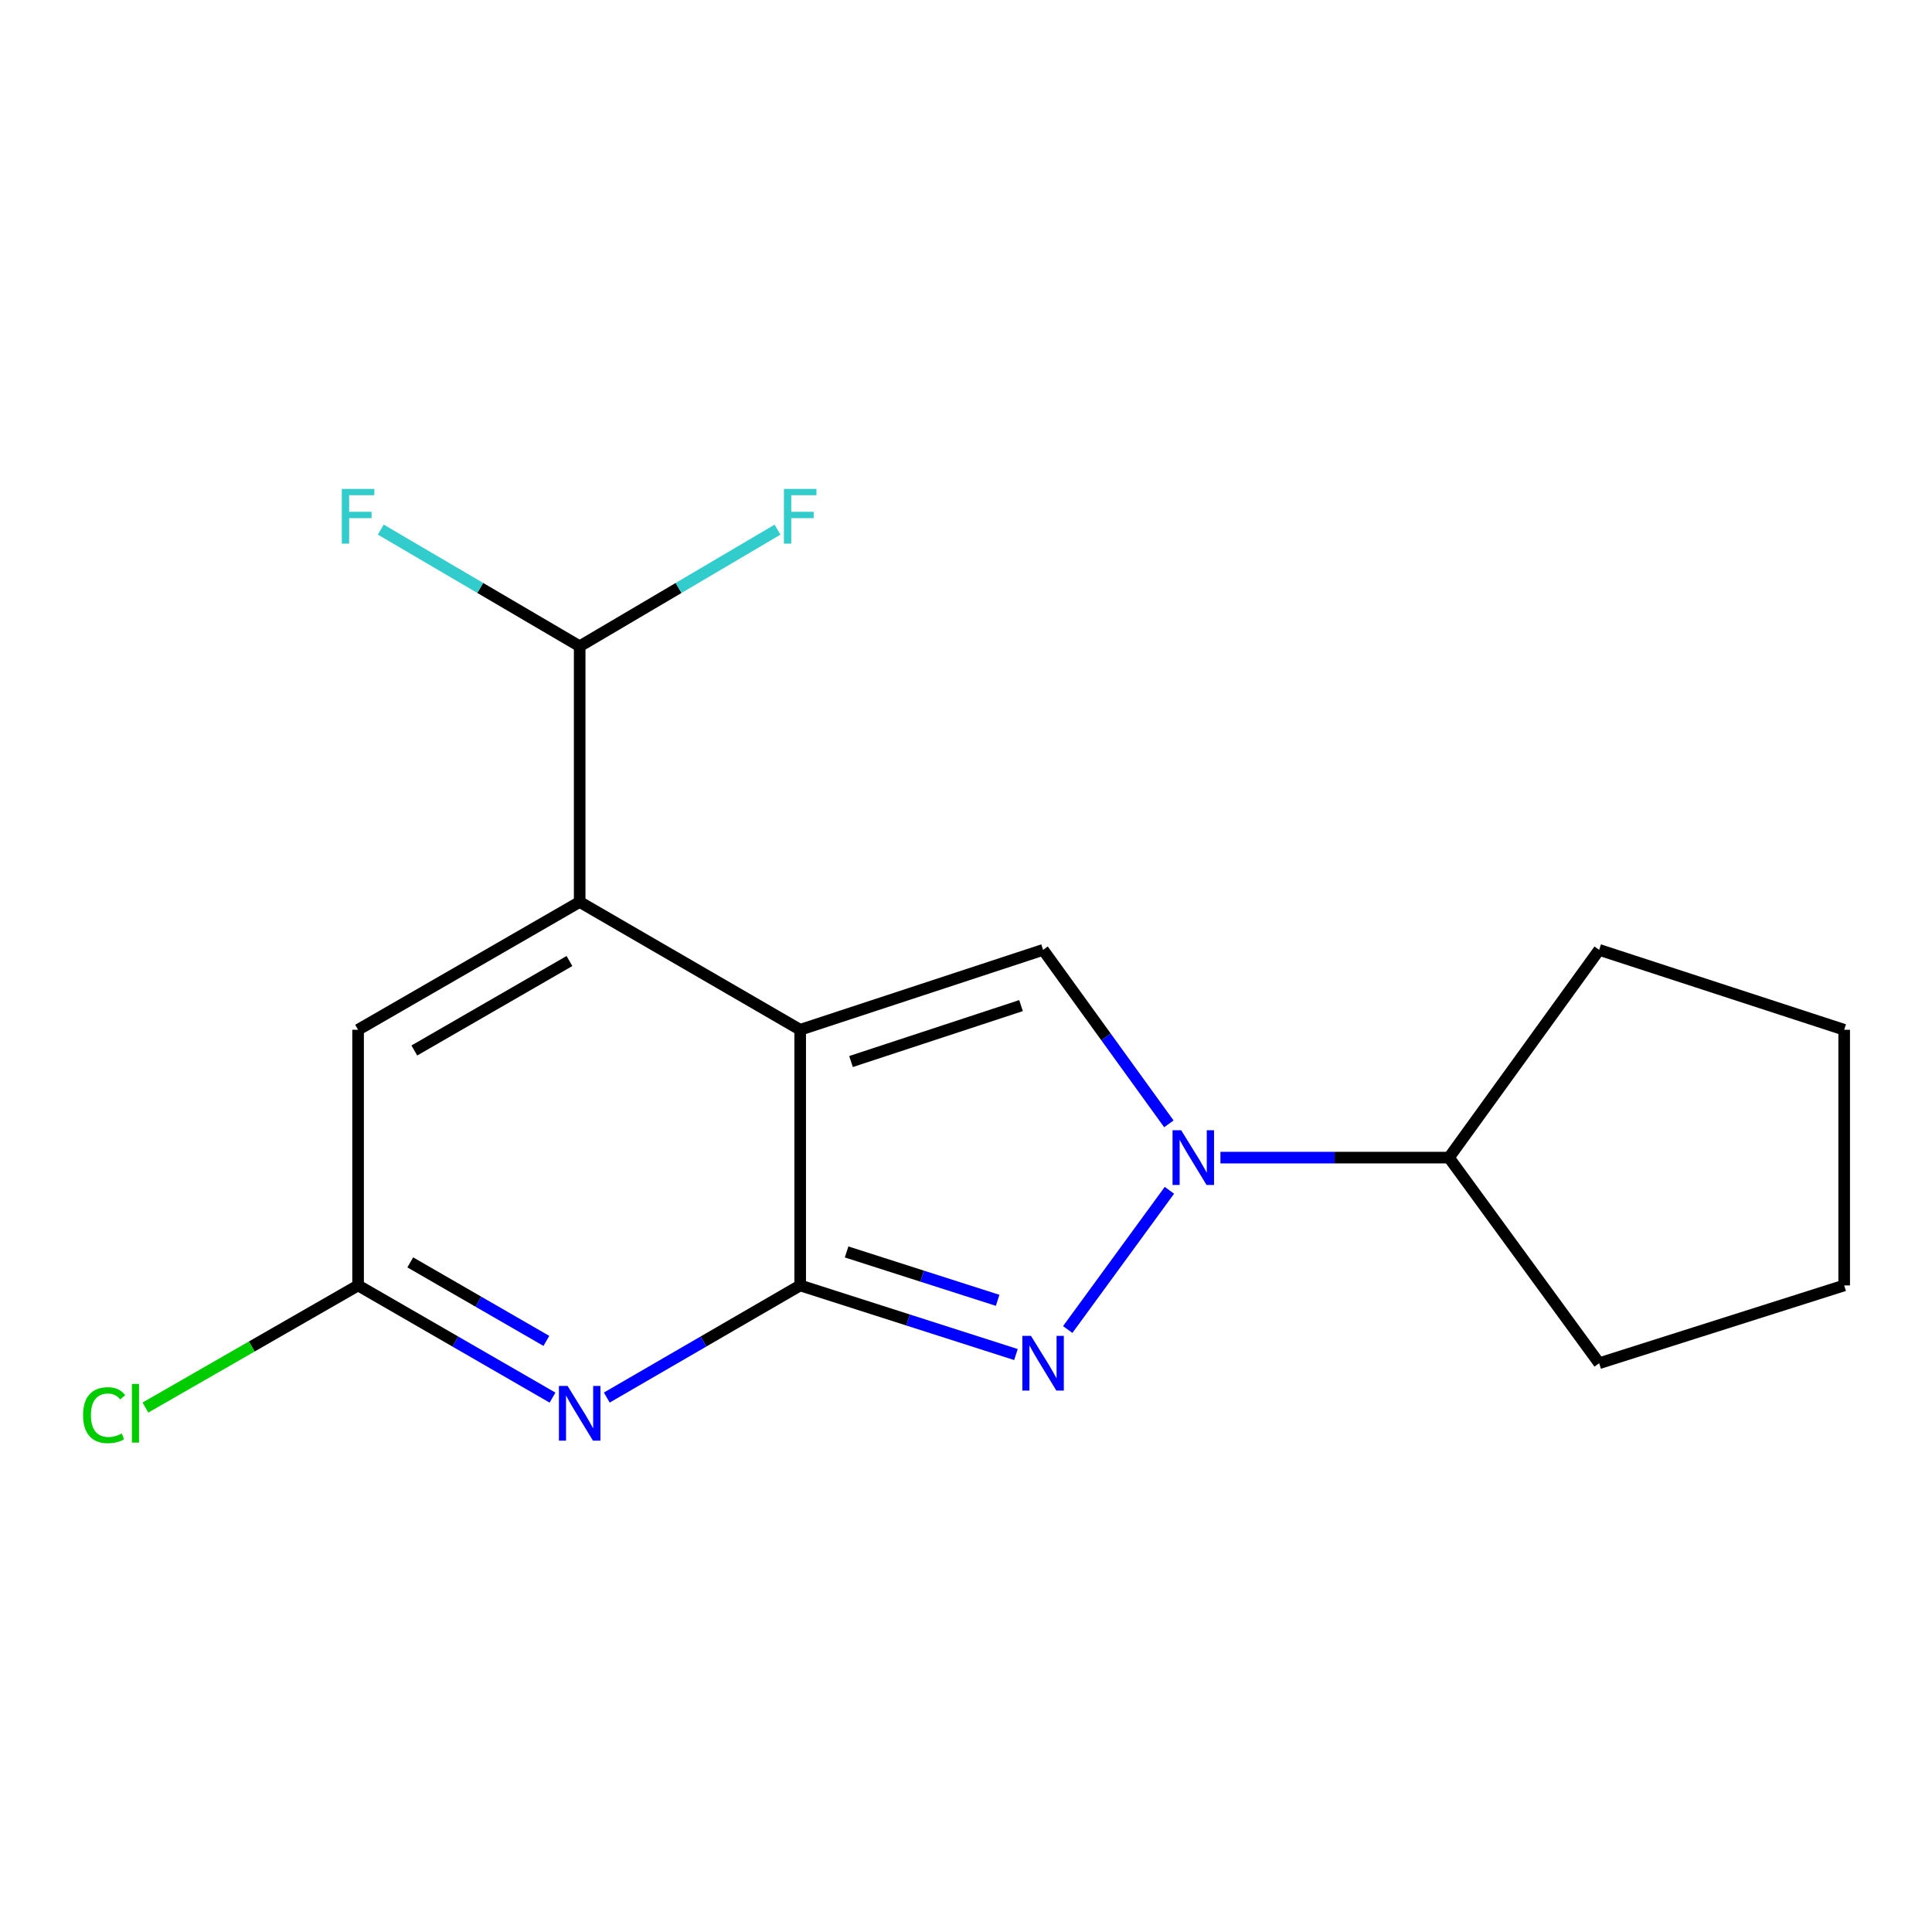 <?xml version='1.0' encoding='iso-8859-1'?>
<svg version='1.1' baseProfile='full'
              xmlns='http://www.w3.org/2000/svg'
                      xmlns:rdkit='http://www.rdkit.org/xml'
                      xmlns:xlink='http://www.w3.org/1999/xlink'
                  xml:space='preserve'
width='1000px' height='1000px' viewBox='0 0 1000 1000'>
<!-- END OF HEADER -->
<rect style='opacity:1.0;fill:#FFFFFF;stroke:none' width='1000' height='1000' x='0' y='0'> </rect>
<path class='bond-0' d='M 414.174,533.009 L 414.174,665.34' style='fill:none;fill-rule:evenodd;stroke:#000000;stroke-width:6px;stroke-linecap:butt;stroke-linejoin:miter;stroke-opacity:1' />
<path class='bond-3' d='M 414.174,533.009 L 300.037,466.849' style='fill:none;fill-rule:evenodd;stroke:#000000;stroke-width:6px;stroke-linecap:butt;stroke-linejoin:miter;stroke-opacity:1' />
<path class='bond-5' d='M 414.174,533.009 L 539.898,491.652' style='fill:none;fill-rule:evenodd;stroke:#000000;stroke-width:6px;stroke-linecap:butt;stroke-linejoin:miter;stroke-opacity:1' />
<path class='bond-5' d='M 440.481,549.448 L 528.487,520.499' style='fill:none;fill-rule:evenodd;stroke:#000000;stroke-width:6px;stroke-linecap:butt;stroke-linejoin:miter;stroke-opacity:1' />
<path class='bond-1' d='M 414.174,665.34 L 470.016,683.227' style='fill:none;fill-rule:evenodd;stroke:#000000;stroke-width:6px;stroke-linecap:butt;stroke-linejoin:miter;stroke-opacity:1' />
<path class='bond-1' d='M 470.016,683.227 L 525.857,701.113' style='fill:none;fill-rule:evenodd;stroke:#0000FF;stroke-width:6px;stroke-linecap:butt;stroke-linejoin:miter;stroke-opacity:1' />
<path class='bond-1' d='M 438.198,648.006 L 477.287,660.527' style='fill:none;fill-rule:evenodd;stroke:#000000;stroke-width:6px;stroke-linecap:butt;stroke-linejoin:miter;stroke-opacity:1' />
<path class='bond-1' d='M 477.287,660.527 L 516.376,673.047' style='fill:none;fill-rule:evenodd;stroke:#0000FF;stroke-width:6px;stroke-linecap:butt;stroke-linejoin:miter;stroke-opacity:1' />
<path class='bond-2' d='M 414.174,665.34 L 364.125,694.357' style='fill:none;fill-rule:evenodd;stroke:#000000;stroke-width:6px;stroke-linecap:butt;stroke-linejoin:miter;stroke-opacity:1' />
<path class='bond-2' d='M 364.125,694.357 L 314.076,723.374' style='fill:none;fill-rule:evenodd;stroke:#0000FF;stroke-width:6px;stroke-linecap:butt;stroke-linejoin:miter;stroke-opacity:1' />
<path class='bond-17' d='M 552.649,688.156 L 605.288,616.096' style='fill:none;fill-rule:evenodd;stroke:#0000FF;stroke-width:6px;stroke-linecap:butt;stroke-linejoin:miter;stroke-opacity:1' />
<path class='bond-18' d='M 285.987,723.407 L 235.666,694.373' style='fill:none;fill-rule:evenodd;stroke:#0000FF;stroke-width:6px;stroke-linecap:butt;stroke-linejoin:miter;stroke-opacity:1' />
<path class='bond-18' d='M 235.666,694.373 L 185.344,665.34' style='fill:none;fill-rule:evenodd;stroke:#000000;stroke-width:6px;stroke-linecap:butt;stroke-linejoin:miter;stroke-opacity:1' />
<path class='bond-18' d='M 282.803,694.05 L 247.578,673.727' style='fill:none;fill-rule:evenodd;stroke:#0000FF;stroke-width:6px;stroke-linecap:butt;stroke-linejoin:miter;stroke-opacity:1' />
<path class='bond-18' d='M 247.578,673.727 L 212.353,653.404' style='fill:none;fill-rule:evenodd;stroke:#000000;stroke-width:6px;stroke-linecap:butt;stroke-linejoin:miter;stroke-opacity:1' />
<path class='bond-7' d='M 300.037,466.849 L 185.344,533.009' style='fill:none;fill-rule:evenodd;stroke:#000000;stroke-width:6px;stroke-linecap:butt;stroke-linejoin:miter;stroke-opacity:1' />
<path class='bond-7' d='M 294.744,497.421 L 214.459,543.732' style='fill:none;fill-rule:evenodd;stroke:#000000;stroke-width:6px;stroke-linecap:butt;stroke-linejoin:miter;stroke-opacity:1' />
<path class='bond-8' d='M 300.037,466.849 L 300.037,334.504' style='fill:none;fill-rule:evenodd;stroke:#000000;stroke-width:6px;stroke-linecap:butt;stroke-linejoin:miter;stroke-opacity:1' />
<path class='bond-4' d='M 605.008,581.704 L 572.453,536.678' style='fill:none;fill-rule:evenodd;stroke:#0000FF;stroke-width:6px;stroke-linecap:butt;stroke-linejoin:miter;stroke-opacity:1' />
<path class='bond-4' d='M 572.453,536.678 L 539.898,491.652' style='fill:none;fill-rule:evenodd;stroke:#000000;stroke-width:6px;stroke-linecap:butt;stroke-linejoin:miter;stroke-opacity:1' />
<path class='bond-9' d='M 631.693,599.181 L 690.834,599.181' style='fill:none;fill-rule:evenodd;stroke:#0000FF;stroke-width:6px;stroke-linecap:butt;stroke-linejoin:miter;stroke-opacity:1' />
<path class='bond-9' d='M 690.834,599.181 L 749.976,599.181' style='fill:none;fill-rule:evenodd;stroke:#000000;stroke-width:6px;stroke-linecap:butt;stroke-linejoin:miter;stroke-opacity:1' />
<path class='bond-6' d='M 185.344,665.34 L 185.344,533.009' style='fill:none;fill-rule:evenodd;stroke:#000000;stroke-width:6px;stroke-linecap:butt;stroke-linejoin:miter;stroke-opacity:1' />
<path class='bond-10' d='M 185.344,665.34 L 130.308,696.945' style='fill:none;fill-rule:evenodd;stroke:#000000;stroke-width:6px;stroke-linecap:butt;stroke-linejoin:miter;stroke-opacity:1' />
<path class='bond-10' d='M 130.308,696.945 L 75.271,728.549' style='fill:none;fill-rule:evenodd;stroke:#00CC00;stroke-width:6px;stroke-linecap:butt;stroke-linejoin:miter;stroke-opacity:1' />
<path class='bond-11' d='M 300.037,334.504 L 248.563,304.313' style='fill:none;fill-rule:evenodd;stroke:#000000;stroke-width:6px;stroke-linecap:butt;stroke-linejoin:miter;stroke-opacity:1' />
<path class='bond-11' d='M 248.563,304.313 L 197.089,274.121' style='fill:none;fill-rule:evenodd;stroke:#33CCCC;stroke-width:6px;stroke-linecap:butt;stroke-linejoin:miter;stroke-opacity:1' />
<path class='bond-12' d='M 300.037,334.504 L 351.24,304.326' style='fill:none;fill-rule:evenodd;stroke:#000000;stroke-width:6px;stroke-linecap:butt;stroke-linejoin:miter;stroke-opacity:1' />
<path class='bond-12' d='M 351.24,304.326 L 402.442,274.147' style='fill:none;fill-rule:evenodd;stroke:#33CCCC;stroke-width:6px;stroke-linecap:butt;stroke-linejoin:miter;stroke-opacity:1' />
<path class='bond-13' d='M 749.976,599.181 L 827.722,491.652' style='fill:none;fill-rule:evenodd;stroke:#000000;stroke-width:6px;stroke-linecap:butt;stroke-linejoin:miter;stroke-opacity:1' />
<path class='bond-14' d='M 749.976,599.181 L 827.722,705.611' style='fill:none;fill-rule:evenodd;stroke:#000000;stroke-width:6px;stroke-linecap:butt;stroke-linejoin:miter;stroke-opacity:1' />
<path class='bond-15' d='M 827.722,491.652 L 954.545,533.009' style='fill:none;fill-rule:evenodd;stroke:#000000;stroke-width:6px;stroke-linecap:butt;stroke-linejoin:miter;stroke-opacity:1' />
<path class='bond-16' d='M 827.722,705.611 L 954.545,665.34' style='fill:none;fill-rule:evenodd;stroke:#000000;stroke-width:6px;stroke-linecap:butt;stroke-linejoin:miter;stroke-opacity:1' />
<path class='bond-19' d='M 954.545,533.009 L 954.545,665.34' style='fill:none;fill-rule:evenodd;stroke:#000000;stroke-width:6px;stroke-linecap:butt;stroke-linejoin:miter;stroke-opacity:1' />
<path  class='atom-2' d='M 533.638 691.451
L 542.918 706.451
Q 543.838 707.931, 545.318 710.611
Q 546.798 713.291, 546.878 713.451
L 546.878 691.451
L 550.638 691.451
L 550.638 719.771
L 546.758 719.771
L 536.798 703.371
Q 535.638 701.451, 534.398 699.251
Q 533.198 697.051, 532.838 696.371
L 532.838 719.771
L 529.158 719.771
L 529.158 691.451
L 533.638 691.451
' fill='#0000FF'/>
<path  class='atom-3' d='M 293.777 717.353
L 303.057 732.353
Q 303.977 733.833, 305.457 736.513
Q 306.937 739.193, 307.017 739.353
L 307.017 717.353
L 310.777 717.353
L 310.777 745.673
L 306.897 745.673
L 296.937 729.273
Q 295.777 727.353, 294.537 725.153
Q 293.337 722.953, 292.977 722.273
L 292.977 745.673
L 289.297 745.673
L 289.297 717.353
L 293.777 717.353
' fill='#0000FF'/>
<path  class='atom-5' d='M 611.384 585.021
L 620.664 600.021
Q 621.584 601.501, 623.064 604.181
Q 624.544 606.861, 624.624 607.021
L 624.624 585.021
L 628.384 585.021
L 628.384 613.341
L 624.504 613.341
L 614.544 596.941
Q 613.384 595.021, 612.144 592.821
Q 610.944 590.621, 610.584 589.941
L 610.584 613.341
L 606.904 613.341
L 606.904 585.021
L 611.384 585.021
' fill='#0000FF'/>
<path  class='atom-11' d='M 42.989 732.493
Q 42.989 725.453, 46.269 721.773
Q 49.589 718.053, 55.869 718.053
Q 61.709 718.053, 64.829 722.173
L 62.189 724.333
Q 59.909 721.333, 55.869 721.333
Q 51.589 721.333, 49.309 724.213
Q 47.069 727.053, 47.069 732.493
Q 47.069 738.093, 49.389 740.973
Q 51.749 743.853, 56.309 743.853
Q 59.429 743.853, 63.069 741.973
L 64.189 744.973
Q 62.709 745.933, 60.469 746.493
Q 58.229 747.053, 55.749 747.053
Q 49.589 747.053, 46.269 743.293
Q 42.989 739.533, 42.989 732.493
' fill='#00CC00'/>
<path  class='atom-11' d='M 68.269 716.333
L 71.949 716.333
L 71.949 746.693
L 68.269 746.693
L 68.269 716.333
' fill='#00CC00'/>
<path  class='atom-12' d='M 176.924 253.073
L 193.764 253.073
L 193.764 256.313
L 180.724 256.313
L 180.724 264.913
L 192.324 264.913
L 192.324 268.193
L 180.724 268.193
L 180.724 281.393
L 176.924 281.393
L 176.924 253.073
' fill='#33CCCC'/>
<path  class='atom-13' d='M 405.754 253.073
L 422.594 253.073
L 422.594 256.313
L 409.554 256.313
L 409.554 264.913
L 421.154 264.913
L 421.154 268.193
L 409.554 268.193
L 409.554 281.393
L 405.754 281.393
L 405.754 253.073
' fill='#33CCCC'/>
</svg>
